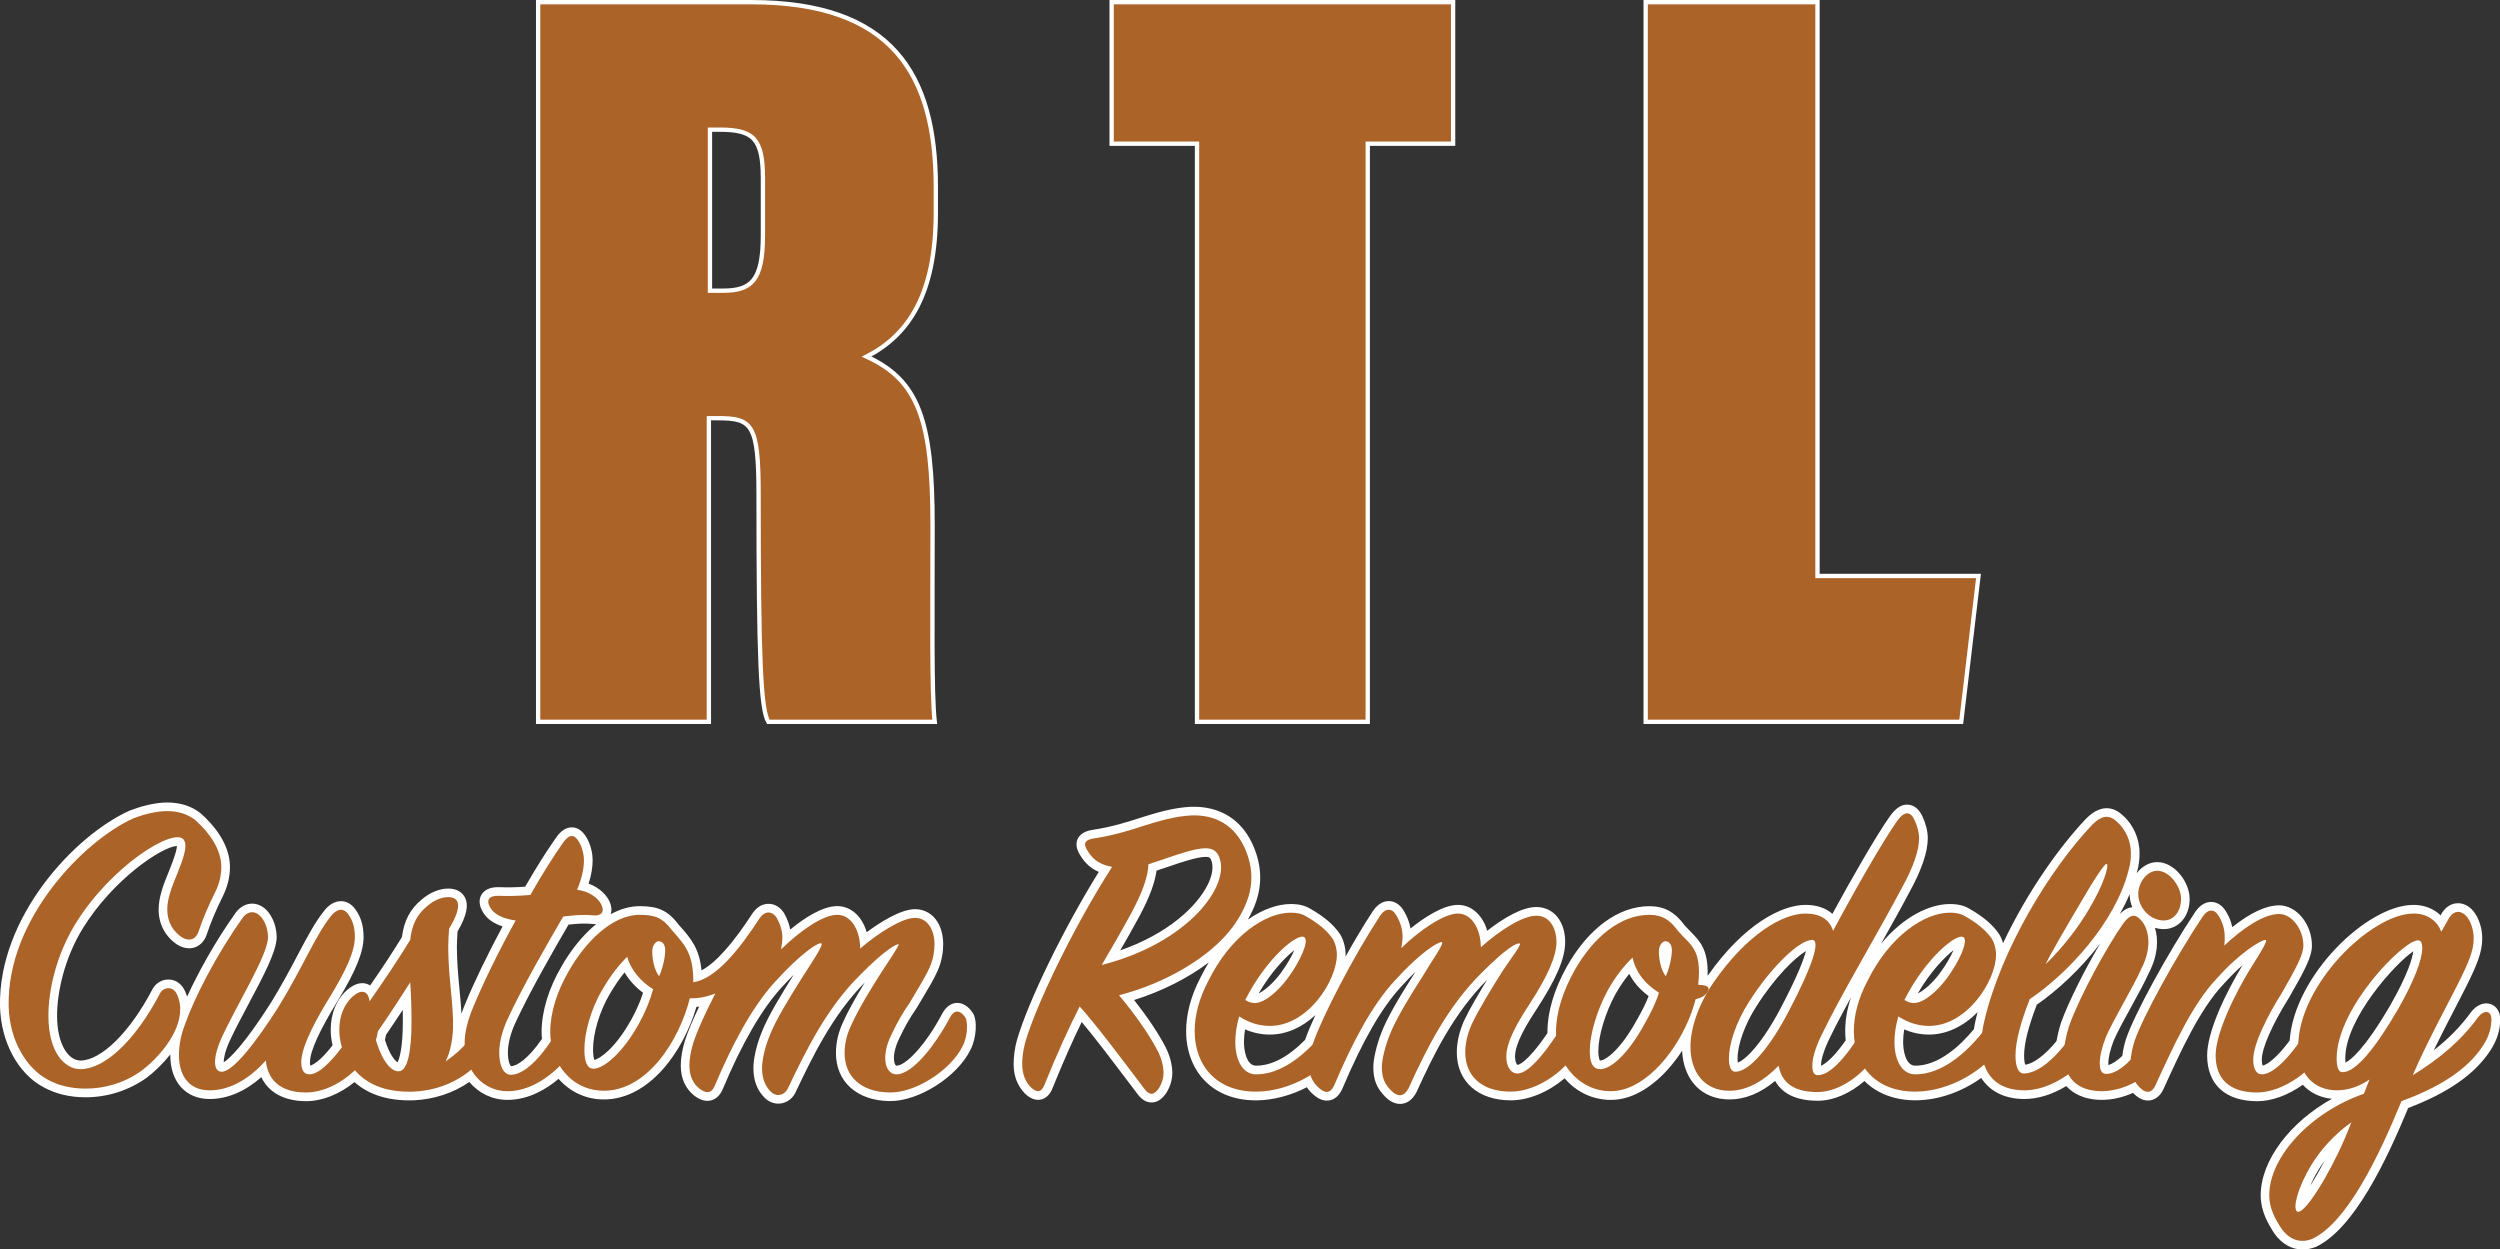 <?xml version="1.0" encoding="UTF-8"?> <svg xmlns="http://www.w3.org/2000/svg" id="Capa_1" width="578.38" height="289.07" viewBox="0 0 578.38 289.07"><rect x="0" y="0" width="578.38" height="289.07" fill="#333333" stroke="none"/><defs><style> .cls-1 { stroke: #fff; stroke-miterlimit: 10; } .cls-1, .cls-2 { fill: #ac6327; } .cls-3 { fill: #fff; } </style></defs><g><g><path class="cls-3" d="M221.34,232.03h-.01c-.76.03-2.19.38-3.29,2.38-4.02,7.6-8.56,12.14-10.63,12.14-.33,0-.6-.82-.6-1.8,0-1.29.44-2.9,1.21-4.46,1.25-2.67,2.47-4.82,4.01-7.02l1.06-1.77c1.58-2.64,3.08-5.13,3.85-6.95,1.05-2.37,1.27-4.63,1.27-6.11,0-4.71-2.54-7.97-6.33-8.1-3.5-.11-8.67,3.32-11.37,5.33-1.05-3.67-3.65-6.04-6.8-6.04-3.42,0-7.58,2.71-10.88,5.42-.24-1.26-.73-2.56-1.44-3.8-.88-1.37-2.14-2.13-3.53-2.15-1.42-.03-2.74.72-3.73,2.15-4.59,7.09-8.57,11.53-11.84,13.25-.47-4.97-2.34-7.3-5.19-10.47-2.52-3.32-4.73-4.39-9.09-4.39-2.33,0-4.6.7-6.72,1.86.26-.78.3-1.95-.55-3.47-.36-.62-1.69-2.56-4.56-3.6.62-1.92.93-3.77.93-5.49,0-1.27-.36-3.37-1.37-5.1-.91-1.57-2.03-2.39-3.35-2.43-1.42-.03-2.65.78-3.82,2.49-2.39,3.43-4.39,6.61-7.07,11.24-2.04.15-4.17.19-5.91.11-2.6-.1-3.73.92-4.23,1.79-.48.85-.77,2.29.58,4.32.88,1.32,2.36,2.33,4.33,2.97-3.35,6.22-6.68,13.11-8.61,17.84-.34.8-.64,1.58-.9,2.36-.09-1.82-.27-3.71-.46-5.68-.3-3.14-.6-6.4-.6-9.79,0-.94.06-2.26.16-3.57,2.13-3.63,2.65-6.17,1.63-7.99-.41-.72-1.44-1.93-3.78-1.93-2.07,0-4.32.94-6.17,2.56-2.65,2.19-4.06,4.87-4.56,8.67-1.91,3.14-4.38,6.9-7.34,11.19-.18-.12-.38-.22-.59-.3-.99-.39-2.6-.48-4.65,1.26-2.51,2.17-3.89,5.48-3.89,9.31,0,1.17.15,2.37.43,3.58-2.99,3.83-4.62,4.55-5.17,4.69-.03-.14-.06-.38-.06-.77,0-2.53,2.19-7.36,6.51-14.37,4.18-6.93,5.89-11.17,5.89-14.63,0-2.55-.59-4.57-1.87-6.35-1.17-1.66-2.58-1.92-3.34-1.92-1.51.01-2.89.84-4.07,2.44-2.07,2.64-3.74,5.81-5.86,9.82-1.74,3.29-3.71,7.03-6.35,11.33-6.14,9.63-9.58,12.92-10.87,13.69,0-.79.25-2.41,1.27-4.68,1.17-2.58,2.83-5.7,4.44-8.73,3.51-6.6,6.54-12.31,6.54-15.5,0-2.18-.69-4.26-1.94-5.85-1.03-1.29-2.44-1.98-3.79-1.95-1.39.02-2.7.73-3.7,2.04-4.86,6.82-8.77,14-11.29,19.48-.12-.43-.28-.84-.45-1.23-.73-1.67-2.13-2.69-3.72-2.73-1.6-.08-3.16.87-3.88,2.31-5.13,9.83-11.82,16.43-16.63,16.43-2.68,0-5.4-3.57-5.4-10.4,0-5.11,1.58-13.11,6-20.25,6.92-11.16,17.96-18.65,21.66-19,.02,0,.04,0,.06,0,.03,1.19-1.31,4.54-1.78,5.71l-.34.85c-.53,1.3-1.08,2.64-1.41,3.91-.46,1.5-.69,2.91-.69,4.29,0,3.35,1.58,6.3,4.37,8.11,1.81,1.08,3.25.89,4.15.54,1.28-.5,2.24-1.63,2.69-3.15.73-2.28,2.14-5.62,3.68-8.71,1.05-2.11,1.61-4.42,1.61-6.7,0-5.57-4.2-10.11-6.73-12.35-2.03-1.67-4.72-2.55-7.77-2.55s-6.48,1.01-8.72,1.88C17.15,193.32-.4,212.27,0,232.8c.2,8.23,4.14,15.57,10.02,18.7,2.79,1.56,6.08,2.36,9.78,2.36,5.06,0,9.93-1.55,14.1-4.5,1.65-1.24,3.71-3.15,5.5-5.42,0,.07,0,.15,0,.22,0,6.14,3.57,10.1,9.1,10.1,4.08,0,8.19-1.74,11.96-5.05,1.67,3.55,5.35,5.55,10.34,5.55,3.72,0,7.67-1.56,11.21-4.41,3.36,2.98,7.95,4.39,13.67,4.21,4.66-.19,9.2-1.68,12.9-4.24,2.21,2.64,5.37,4.14,8.82,4.14,4.9,0,9.03-2.5,11.83-4.87,2.71,3.08,6.39,4.77,10.47,4.77,10.45,0,18.35-10.97,21.43-21.42.21-.01.41-.03.62-.06-1.49,3.11-2.65,5.89-3.27,7.81-.67,2.24-.98,4.1-.98,5.87,0,2.89,1.06,5.27,3.08,6.89,1.39,1.07,2.67,1.43,3.91,1.13,1.13-.28,2.02-1.09,2.65-2.45,4.48-10.69,9.07-18.64,13.64-23.63,1.05-1.15,2-2.15,2.86-3.01-2.55,4.07-6.01,9.59-7.5,13.52-1.15,2.88-1.84,5.93-1.84,8.14,0,2.8.87,5.1,2.59,6.81.88.88,2.01,1.37,3.17,1.37.26,0,.52-.02.77-.07,1.44-.27,2.67-1.27,3.27-2.65,3.78-7.92,8.47-17.75,15.97-25.31-2.28,3.73-3.93,6.73-4.98,9.08-1.12,2.35-1.69,4.8-1.69,7.26,0,6.63,4.85,10.99,12.37,11.1.06,0,.12,0,.19,0,6.63,0,15.42-5.57,18.52-11.78,1.48-2.85,1.71-7.12.49-8.73-.98-1.46-2.28-2.24-3.63-2.21ZM129.88,223.64c-2.95,5.03-4.58,10.39-4.58,15.11,0,.52.03,1.06.08,1.61-3.19,4.64-5.85,6.29-7.13,6.3-.2-.1-.75-1.02-.75-3.11,0-1.98.56-4.29,1.62-6.67,3.29-7.15,8.6-16.45,12.41-22.97,2.1-.24,3.95-.31,5.12-.18.48.06.9.08,1.29.05-3.28,2.69-6.07,6.33-8.06,9.85ZM148.77,229.69c-.65,2.04-1.56,4.09-2.68,6.13l-.04.06c-3.71,6.71-7.33,9.08-8.54,9.34-.15-.34-.31-1.17-.31-2.38,0-3.81,1.5-8.83,3.83-12.8,1.14-1.95,2.26-3.59,3.46-5.07,1.04,1.77,2.51,3.39,4.27,4.7ZM89.05,240.6c.11-.41.2-.82.27-1.22,1.26-1.83,2.55-3.75,3.86-5.75.02.89.02,1.8.02,2.73,0,6-.8,8.65-1.23,9.41-.59-.35-1.84-1.77-2.91-5.17Z"></path><path class="cls-3" d="M576.19,232.29h0c-1.51-.51-3.24.2-4.53,1.89-2.34,3.24-5.12,6.09-8.61,8.8,1.65-3.39,3.35-6.67,4.9-9.66.87-1.68,1.71-3.3,2.51-4.88,2.58-5.16,3.81-8.17,3.81-11.29,0-2.42-.77-4.8-2.09-6.41-1.12-1.3-2.53-1.92-3.97-1.75-1.03.12-2.49.7-3.58,2.76-1.59-1.54-3.8-2.4-6.27-2.4-10.81,0-27.62,16.47-28.64,31.38-2.78,3.77-5.12,5.6-6.26,5.8-.1-.24-.19-.75-.19-1.38,0-2.66,2.42-8.16,6.34-14.41,3.56-6.22,5.26-9.33,5.26-11.99,0-4.95-3.55-9.3-7.6-9.3-2.98,0-6.61,1.69-10.83,5.04-.25-1.21-.69-2.35-1.33-3.41-.83-1.49-2.04-2.35-3.4-2.41-1.01-.04-2.46.31-3.81,2.27-6.47,9.7-14.11,23.71-16.05,29.44-.43,1.42-.71,2.69-.85,3.89-1.2,1.15-2.33,1.9-3.22,2.12,0-.11-.01-.26-.01-.43,0-1.3.46-3.21,1.24-5.22.83-1.95,2.45-4.9,4.03-7.77,1.57-2.86,3.2-5.82,4.11-7.89,2.09-4.01,2.26-7.7,1.4-10.43.65.19,1.33.3,2.03.3,3.48,0,6-2.94,6-7,0-3.83-3.46-8.5-7.5-8.5-1.84,0-3.56,1.02-4.75,2.57.55-1.88.66-3.15.66-4.67,0-3.36-1.48-6.64-3.92-8.75-1.47-1.39-4.51-3.14-8.42.77-5.61,5.89-13.35,16.34-19.23,28.83-.23-.82-.57-1.58-.98-2.19-1.52-2.17-3.62-3.95-6.81-5.77-1.25-.75-2.65-1.09-4.53-1.09-4.65,0-10.76,2.91-15.95,9.24,2.35-4.17,4.7-8.37,6.7-12.17,2.71-4.91,4.15-9.15,4.15-12.27,0-1.92-.6-3.58-1.05-4.67-.79-1.89-1.91-2.93-3.34-3.1-1.53-.2-2.94.67-4.35,2.62-3.25,4.62-8.9,14.47-13.33,22.63-1.51-1.37-3.64-2.08-6.23-2.08-5.4,0-14.15,4.33-22.64,16.43.21-6.06-1.8-8.08-3.93-10.24-.46-.47-.94-.95-1.31-1.37-2.32-3.17-4.77-4.52-8.21-4.52-7.15,0-14.13,5.11-19.15,14.03-2.91,5.26-4.45,10.44-4.45,14.97,0,.12,0,.25,0,.37-4.96,7.24-6.82,7.33-6.9,7.33-.24,0-.6-.76-.6-1.9,0-3.06,2.62-7.34,5.08-11.11,4.51-6.93,6.52-11.68,6.52-15.39,0-4.71-2.59-7.96-6.43-8.1-3.5-.14-8.04,2.71-11.6,5.48-1.07-3.64-3.66-5.98-6.77-5.98-3.57,0-8.18,3.2-10.97,5.45-.25-1.36-.75-2.71-1.48-3.92-.83-1.49-2.04-2.35-3.41-2.41-1-.04-2.46.32-3.81,2.29-2.11,3.21-4.28,6.86-6.33,10.53,0-.15,0-.29,0-.43,0-1.73-.52-3.58-1.36-4.85-1.52-2.17-3.62-3.95-6.81-5.77-1.25-.75-2.65-1.09-4.53-1.09-2.92,0-6.43,1.17-9.91,3.6,3.25-5.65,3.71-10.98,1.47-16.54-2.54-6.4-7.74-9.78-14.67-9.56-4.03.22-7.74,1.31-11.52,2.5-2.95.98-6.86,2.19-11.05,2.82-.68.1-2.76.4-3.58,2.07-.34.7-.56,1.85.32,3.41.88,1.55,2.11,3.22,4.54,4.27-8.14,13.11-16.36,29.98-18.93,38.9-.5,1.79-.77,3.76-.77,5.54,0,2.7.8,4.88,2.49,6.71,1.28,1.28,2.57,1.79,3.83,1.51.85-.19,2.02-.82,2.74-2.77,2.37-5.85,4.52-10.72,6.69-15.17,3.3,3.95,7.14,9.02,11.88,15.3l1.07,1.42c.94,1.26,2.02,1.9,3.21,1.9h.11c1.29-.05,2.39-.81,3.4-2.37.83-1.38,1.29-2.95,1.29-4.43,0-1.94-.59-4.17-1.62-6.11-1.55-3.02-4.15-6.9-7.22-10.79,6.45-2.02,12.49-5.09,17.29-8.7-.67,1.09-1.32,2.24-1.92,3.48-2.21,4.21-3.33,8.39-3.33,12.43,0,4.64,1.59,8.78,4.48,11.63,2.98,2.95,7.11,4.44,11.95,4.37,3.75-.05,7.8-1.12,11.5-3.03.44.65.96,1.23,1.55,1.73,1.28,1.13,2.56,1.56,3.81,1.28,1.23-.27,2.19-1.18,2.86-2.7,4.78-11.27,9.14-18.81,13.74-23.74,1.15-1.26,2.19-2.33,3.13-3.25-.06.11-.13.21-.19.32-3.93,6.12-6.41,10.55-7.58,13.54-1.14,2.86-1.94,6.21-1.94,8.14,0,2.97.78,4.91,2.79,6.92,1.56,1.56,2.99,1.72,3.92,1.58,1.35-.2,2.46-1.12,3.32-2.77,3.82-8.45,8.54-18.11,16.3-25.91-1.75,2.84-4.05,6.71-5.35,9.48-1.11,2.52-1.67,4.98-1.67,7.31,0,6.74,4.91,11.1,12.5,11.1,4.07,0,8.65-1.89,12.44-5.09,3.75,4.32,8.24,4.99,10.66,4.99,1.43,0,2.82-.23,4.25-.71,4.46-1.53,8.8-5.33,12.27-10.67.35,6.88,4.58,11.27,10.98,11.27,3.58,0,7.13-1.44,10.54-4.28,1.72,3.04,5.02,4.58,9.86,4.58,3.57,0,7.38-1.61,10.81-4.56,2.93,2.94,7.15,4.52,12.02,4.46,5.12-.07,10.41-1.89,15-5.17,2.01,3.15,5.5,4.87,9.97,4.87,3.13,0,6.47-1.03,9.7-2.99,1.44,1.59,3.96,3.19,8.3,3.19,2.31,0,4.77-.56,7.15-1.62.08.08.15.16.23.24,1.52,1.52,2.93,1.64,3.85,1.47.74-.14,2.12-.67,2.99-2.66,3.93-8.63,8.39-18.42,13.77-24.1,1.64-1.84,3.16-3.32,4.48-4.47-3.91,6.42-8.18,15.34-8.18,20.85,0,6.74,4.23,10.6,11.6,10.6,3.33,0,7.03-1.34,10.53-3.8,1.7,1.86,4.04,2.98,6.74,3.24-9.73,5.43-16.48,14.28-16.48,22.36,0,3.58,1.65,6.53,3.3,9,1.72,2.3,3.93,3.51,6.39,3.51h0c.97,0,1.98-.19,3.06-.6,8.91-4.18,16.44-20.23,21.37-32.14,9.29-3.52,15.53-7.9,19.06-13.38,1.48-2.26,2.23-4.65,2.23-7.09,0-2.61-1.68-3.38-2.19-3.56ZM279.31,204.87c-2.47,4.83-9.01,11.13-20.14,15,1.31-2.26,2.86-4.98,4.49-7.99,2.27-4.26,3.52-7.61,3.91-10.46l2.68-.89c2.81-.97,6.66-2.29,8.65-2.29.89,0,1.1.18,1.34.83.57,1.45.24,3.51-.92,5.79ZM537.83,268.48c-.54,1.04-1.1,2.07-1.68,3.08-.64,1.12-1.21,2.06-1.72,2.85.48-1.09,1.09-2.32,1.87-3.62.47-.79.98-1.56,1.53-2.3ZM542.63,245.83c-.03-.24-.05-.56-.05-.98,0-9.23,11.64-22.02,15.74-24.77-.22,1.58-1.21,5.31-5.37,12.57-5.82,9.97-9,12.53-10.32,13.18ZM448.78,225.16h0c-1.61,2.18-3.67,4.02-5.09,4.66,2.92-5.03,6.19-8.37,8.25-9.99-.59,1.37-1.61,3.25-3.16,5.33ZM440.29,241.05c0-.92.09-1.91.25-2.9,1.85.8,3.77,1.2,5.75,1.2,4.01,0,7.98-1.88,11.23-5.2-.13.51-.26,1.02-.38,1.52-.19.77-.35,1.58-.47,2.43-3.24,3.91-8.18,8.45-13.58,8.45-2.21,0-2.8-3.46-2.8-5.5ZM476.77,236.76c-.46,1.49-.78,2.84-1,4.11-2.65,3.22-5.31,5.22-7.23,5.45-.11-.31-.26-.97-.26-2.08,0-2.8.96-6.66,2.94-11.8,4.81-3.32,10.21-8.34,14.66-14.15-3.46,5.86-7.29,13.36-9.11,18.45ZM493.31,209.89c-1.21.1-2.17.81-2.89,1.59.85-1.52,1.62-3.06,2.27-4.62,0,1.06.23,2.08.62,3.03ZM426.89,238.55c0,.7.04,1.41.12,2.13-2.39,3.46-4.45,5.34-5.72,5.89v-.03c0-1.31.59-3.33,1.61-5.54,1.46-3.07,3.31-6.58,5.33-10.27-.89,2.64-1.34,5.26-1.34,7.82ZM402.05,245.83c-.04-.23-.06-.55-.06-.98,0-3.16,1.68-7.85,4.29-11.93,4.41-6.98,9.03-11.38,11.52-12.89-.45,1.77-1.78,5.45-5.58,12.7-4.46,8.62-8.32,12.4-10.16,13.1ZM381.41,230.45c-.58,1.54-1.48,3.36-2.68,5.44-3.75,6.89-7.23,9.46-8.56,9.47,0,0-.39-.37-.39-2.22,0-3.49,1.59-8.77,3.94-13.11.99-1.75,2.07-3.33,3.21-4.73,1.01,1.97,2.49,3.67,4.48,5.14ZM291.19,229.82c2.92-5.02,6.19-8.37,8.25-9.99-.59,1.37-1.61,3.25-3.16,5.33-1.61,2.17-3.67,4.02-5.09,4.66ZM302,240.39c-.02.06-.04.12-.06.18-3.91,3.97-7.73,5.98-11.35,5.98-2.21,0-2.8-3.46-2.8-5.5,0-.92.09-1.91.25-2.9,1.85.8,3.77,1.2,5.75,1.2,3.73,0,7.39-1.58,10.53-4.52-1.02,2.21-1.82,4.12-2.32,5.56Z"></path></g><g><path class="cls-2" d="M41,230.15c.5,1.1.7,2.3.7,3.3,0,5.8-5.4,11.6-9,14.3-4.1,2.9-8.6,4.1-12.9,4.1-3.3,0-6.3-.7-8.8-2.1-4.7-2.5-8.8-8.8-9-17-.4-20.2,17.5-38.3,28.8-43.4,2.6-1,5.4-1.7,7.9-1.7s4.8.7,6.5,2.1c3.4,3,6,6.9,6,10.8,0,1.8-.4,3.8-1.4,5.8-1.7,3.4-3.1,6.8-3.8,9-.5,1.7-1.9,2.7-3.9,1.5-2-1.3-3.4-3.5-3.4-6.4,0-1.2.2-2.4.6-3.7.4-1.5,1.1-3.1,1.7-4.6,1.4-3.5,2.6-6.7,1.4-8-2.4-2.6-16.6,6.1-24.9,19.5-4.4,7.1-6.3,15.3-6.3,21.3,0,8.6,3.8,12.4,7.4,12.4,5.5,0,12.6-6.4,18.4-17.5.7-1.4,3-2,4,.3Z"></path><path class="cls-2" d="M70.8,252.75c-5.9,0-8.9-2.9-9.3-7.4-3.4,3.8-7.9,6.9-13,6.9s-7.1-3.8-7.1-8.1c0-2.2.4-4.5,1.3-6.9,2.2-6.3,7.3-16.3,13.5-25,1.3-1.7,3.1-1.5,4.3,0,1.1,1.4,1.5,3.1,1.5,4.6,0,4.1-7.3,15.7-10.8,23.4-1.8,4-2.1,7.7.1,7.7,2.6,0,7.9-6.8,13-14.8,5.9-9.6,8.5-16.4,12.1-21,1.4-1.9,3-2.3,4.2-.6,1,1.4,1.5,3,1.5,5.2,0,3.4-2.1,7.8-5.6,13.6-2.9,4.7-6.8,11.5-6.8,15.4,0,1.8.6,2.8,1.9,2.8,3.3,0,8.4-6.9,12-13.2,1-1.7,2.7-2,3.5-.1.4.9.8,3.8-.7,6.7-2.9,5.7-9.4,10.8-15.6,10.8Z"></path><path class="cls-2" d="M81.7,230.45c2-1.7,3.5-1.2,3.8,1.2,3.3-4.7,6.8-9.9,9.4-14.2.4-3.6,1.6-5.9,3.9-7.8,1.6-1.4,3.4-2.1,4.9-2.1,2.7,0,3.3,2.2.2,7.3-.1,1.2-.2,2.9-.2,4.2,0,7.1,1.3,13.6,1.1,19-.1,2.5-.6,5.3-1.7,7.5,4.1-2.8,6.9-6.1,8.7-11,.9-2.3,2.4-1.6,3.1,0,.5,1,.8,3.8-1,6.9-3.8,7-10.8,10.8-18.3,11.1-6,.2-12-1.4-15.4-7.7-1.1-1.9-1.7-4.3-1.7-6.6,0-3,1-5.9,3.2-7.8ZM95.2,236.35c0-3.2-.1-6.4-.3-9.1-2.4,3.8-5.2,8.1-8.2,12.4,1.2,4.7,3.3,8.2,5.5,8.2s3-5,3-11.5Z"></path><path class="cls-2" d="M109.5,232.95c2-4.9,5.8-12.8,9.8-20-3.1-.4-4.9-1.5-5.7-2.7-1.4-2.1-.4-3.1,1.9-3,2.3.1,5,0,7.2-.2,3.1-5.4,5.2-8.7,7.5-12,1.5-2.2,2.7-2.1,3.8-.2.7,1.2,1.1,2.9,1.1,4.1,0,1.8-.4,4.1-1.6,6.9,3.1.4,4.8,2,5.5,3.2,1,1.8.3,3-2.1,2.7-1.8-.2-4.4,0-6.6.3-3.8,6.5-9.5,16.4-13,24-1.2,2.7-1.8,5.3-1.8,7.5,0,3,1,5.1,2.7,5.1,3.9,0,9.1-6.3,12.6-13.8,1.1-2.4,3.4-2.6,4.1.1.5,2.1.1,3.6-1,5.9-1.4,3-8.1,11.6-16.5,11.6-5.3,0-9.9-4.3-9.9-11.2,0-2.2.6-5,2-8.3Z"></path><path class="cls-2" d="M223.3,235.35c.6.8.7,4.2-.6,6.7-2.8,5.6-10.9,10.8-16.9,10.7-6.7-.1-10.4-3.8-10.4-9.1,0-1.9.4-4.1,1.5-6.4,1.7-3.8,4.7-8.7,7.2-12.6,1-1.5,4.1-6.1,3.8-6.2-.5-.1-3.2,1.3-8.9,7.1-7.7,7.6-12.5,17.4-16.7,26.2-.7,1.6-2.6,2.2-4,.8-1.1-1.1-2-2.8-2-5.4,0-1.7.5-4.4,1.7-7.4,1.4-3.7,4.7-9,7.4-13.3,2.8-4.4,5.2-7.9,4.6-8.2-.7-.3-4.7,2.3-10.7,8.9-5.4,5.9-10.1,14.9-14,24.2-.7,1.5-1.8,1.8-3.5.5-1.5-1.2-2.3-3-2.3-5.3,0-1.6.3-3.3.9-5.3.8-2.5,2.7-6.8,5.1-11.4-1.8.7-3.8,1.2-5.9,1.1-2.5,9.9-9.9,21.4-19.9,21.4-3.2,0-6.9-1.2-9.7-5-1.8-2.5-2.7-5.5-2.7-8.6,0-4.5,1.6-9.5,4.3-14.1,3.8-6.7,10-13,16.4-13,3.6,0,5.3.7,7.5,3.6,3.4,3.8,4.9,5.8,4.9,12,5.3-.8,10.8-7.8,15.4-14.9,1.1-1.6,2.8-1.7,3.9,0,.8,1.4,1.3,3,1.3,4.5,0,.9-.1,1.7-.3,2.8,4.5-4.4,9.7-8,13-8s5.3,3.7,5.3,7.8c4.3-3.7,9.9-7.2,12.8-7.1,2.9.1,4.4,2.9,4.4,6.1,0,1.6-.3,3.5-1.1,5.3-.9,2.1-2.9,5.3-4.8,8.5-1.4,2-2.7,4.2-4.1,7.2-.9,1.8-1.4,3.7-1.4,5.3,0,2.3,1,3.8,2.6,3.8,3.6,0,8.8-6.4,12.4-13.2,1.1-2,2.5-1.5,3.5,0ZM137.3,247.25c2.4,0,6.8-3.7,10.5-10.4,1.5-2.7,2.6-5.4,3.3-8-2.8-1.7-5.2-4.5-6-7.5-2.2,2.2-4,4.6-5.8,7.7-2.7,4.6-4.1,10-4.1,13.8,0,2.9.7,4.4,2.1,4.4ZM153.9,219.85c0-1.5-.8-2.1-1.5-2.1-.6,0-1.5.8-1.5,2.4,0,1.8.5,4.4,1.6,5.7,1-2.3,1.4-4.7,1.4-6Z"></path><path class="cls-2" d="M264.79,251.95c-6.2-8.2-11-14.6-15-19.1-2.5,4.9-5.1,10.6-8.1,18-.7,1.9-1.8,2.1-3.3.6-1.1-1.2-1.9-2.8-1.9-5.3,0-1.4.2-3.2.7-5,2.5-8.7,11.3-26.9,20.1-40.6-3.3-.6-4.7-2-5.9-4.1-.8-1.4-.3-2.2,1.8-2.5,4-.6,7.8-1.7,11.4-2.9,3.8-1.2,7.3-2.2,11-2.4,5.3-.2,10.2,2,12.7,8.3,2.7,6.7.6,12.4-3.1,17.5-5.1,6.9-15.4,13-26.3,15.8,3.6,4.3,7,9.1,8.9,12.8.9,1.7,1.4,3.6,1.4,5.2,0,1.2-.4,2.4-1,3.4-1.1,1.7-2.2,1.9-3.4.3ZM265.69,199.95c-.1,2.8-1.3,6.3-3.8,11-2.7,5-5.2,9.2-7,12.3,20-5.1,29.8-18.3,27.2-24.9-.6-1.6-1.7-2.1-3.2-2.1-2.3,0-6.1,1.3-9.3,2.4l-3.9,1.3Z"></path><path class="cls-2" d="M293.79,237.35c-2.4,0-4.8-.7-7.1-2.2-.6,2-.9,4.1-.9,5.9,0,4.4,1.8,7.5,4.8,7.5,7.6,0,14.3-7.4,18.4-13.6,1.1-1.6,2.4-1.8,3.2.2.3.9.4,3.8-1.4,6.5-4.2,6.1-12.2,10.8-20,10.9-9.3.1-14.4-6-14.4-14,0-3.6,1-7.5,3.1-11.5,5.2-10.6,13.3-15.9,19.1-15.9,1.4,0,2.5.2,3.5.8,2.8,1.6,4.8,3.2,6.2,5.2.6.9,1,2.4,1,3.7,0,6-6.7,16.5-15.5,16.5ZM288.09,231.35c.8.5,1.5.7,2.2.7,2.4,0,5.6-3,7.6-5.7,2.9-3.9,5-8.6,3.9-9.5-1.5-1.2-8.9,4.9-13.7,14.5Z"></path><path class="cls-2" d="M324.49,216.65c0,.8-.1,1.7-.3,2.7,4.3-4.2,9.9-8,13.1-8s5.3,3.6,5.3,7.8c4.5-4,9.8-7.4,13-7.3,2.9.1,4.5,2.8,4.5,6.1s-2.1,8-6.2,14.3c-2.8,4.3-5.4,8.7-5.4,12.2,0,2.3,1,3.9,2.6,3.9,3.1,0,8-7,11.7-13.1.9-1.5,1.9-1.6,2.8-.7,1.1,1.1,1.2,4.9,0,7.2-2.8,5.8-9.9,10.8-16.1,10.8-6.8,0-10.5-3.7-10.5-9.1,0-1.8.4-4,1.5-6.5,1.6-3.4,4.9-8.8,7.2-12.4,2.2-3.3,4.6-6.3,3.8-6.3s-2.9,1-8.8,6.9c-7.8,7.8-12.6,17.3-16.8,26.6-1,1.9-2.4,2.2-4,.6-1.5-1.5-2.2-2.9-2.2-5.5,0-1.7.8-4.9,1.8-7.4,1.4-3.6,4.7-9,7.4-13.2,2.7-4.5,5.5-8.3,4.6-8.3-.8,0-4.7,2.2-10.7,8.8-5.6,6-10.2,15.1-14.1,24.3-.7,1.6-1.8,2.2-3.5.7-1.4-1.2-2.4-3-2.4-5.3,0-1.4.3-3.1,1.1-5.4,2.1-6,9.3-19.9,15.4-29.2,1.3-1.9,2.8-1.8,3.8,0,.9,1.5,1.4,3.2,1.4,4.8Z"></path><path class="cls-2" d="M392.29,231.15c-2.1,8.3-8.5,18.1-16.1,20.7-.9.3-2.1.6-3.6.6-3.3,0-7-1.4-9.8-5.1-1.9-2.5-2.8-5.5-2.8-8.7,0-4.4,1.6-9.3,4.2-14,4.5-8,10.8-13,17.4-13,2.9,0,4.7,1.1,6.6,3.7,2.8,3.3,5.6,4,4.7,12.5,2.6,0,2.8.9,2,1.9-.7.8-1.5,1.2-2.6,1.4ZM370.19,247.35c2.6,0,6.6-3.7,10.3-10.5,1.5-2.6,2.7-5.1,3.3-7.2-3.2-2-5.3-4.6-6.1-8.1-2.1,2-4,4.5-5.7,7.5-2.6,4.8-4.2,10.4-4.2,14.1,0,3,.9,4.2,2.4,4.2ZM386.79,219.85c0-1.5-.8-2.1-1.5-2.1-.6,0-1.5.8-1.5,2.4,0,1.8.5,4.4,1.6,5.7,1-2.3,1.4-4.7,1.4-6Z"></path><path class="cls-2" d="M421.09,240.15c-1.2,2.6-1.8,4.8-1.8,6.4,0,1.5.4,2.2,1.3,2.2,3.5,0,8.4-6.6,11.8-13.2,1-1.9,2.3-1.8,3.2,0,.5.9.9,3.7-.4,6.5-2.7,5.4-8.9,10.6-14.7,10.6-4.9,0-8.2-1.7-9-6.1-3.1,3.2-7,5.8-11.4,5.8-5.8,0-9-4.3-9-10.2,0-4.2,1.8-9.7,5.3-14.8,7.8-11.3,16.1-16,21.3-16,3.4,0,5.6,1.4,6.4,4,5-9.4,11.5-20.7,14.8-25.4,1.8-2.5,3.2-2.3,4.2.1.5,1.2.9,2.5.9,3.9,0,2.7-1.3,6.6-3.9,11.3-5.8,11-14.3,25-19,34.9ZM419.29,217.45c-2.8-.1-9.4,6-14.7,14.4-3,4.7-4.6,9.7-4.6,13,0,1.8.4,3.1,1.5,3.1,3.2,0,8-5.6,12.5-14.3,5.4-10.3,7.2-16.1,5.3-16.2Z"></path><path class="cls-2" d="M446.29,237.35c-2.4,0-4.8-.7-7.1-2.2-.6,2-.9,4.1-.9,5.9,0,4.4,1.8,7.5,4.8,7.5,7.6,0,14.3-7.4,18.4-13.6,1.1-1.6,2.4-1.8,3.2.2.3.9.4,3.8-1.4,6.5-4.2,6.1-12.2,10.8-20,10.9-9.3.1-14.4-6-14.4-14,0-3.6,1-7.5,3.1-11.5,5.2-10.6,13.3-15.9,19.1-15.9,1.4,0,2.5.2,3.5.8,2.8,1.6,4.8,3.2,6.2,5.2.6.9,1,2.4,1,3.7,0,6-6.7,16.5-15.5,16.5ZM440.59,231.35c.8.5,1.5.7,2.2.7,2.4,0,5.6-3,7.6-5.7,2.9-3.9,5-8.6,3.9-9.5-1.5-1.2-8.9,4.9-13.7,14.5Z"></path><path class="cls-2" d="M492.39,201.55c-3.1,11.9-14,23.7-22.8,29.6-2,5.1-3.3,9.6-3.3,13.1,0,2.4.6,4.1,1.9,4.1,4.6,0,10.4-6.7,14.2-13.9,1.3-2.5,3.5-2.5,4.2.1.4,1.5.3,3.8-1,6.5-1.5,3-8.9,11.2-17.3,11.2-6.1,0-9.9-3.5-9.9-10.4,0-1.7.2-3.7.7-5.7,3.9-16.6,15.2-35.1,25-45.4,1.9-1.9,3.7-2.5,5.6-.7,2.2,1.9,3.3,4.7,3.3,7.3,0,1.4-.1,2.5-.6,4.2ZM480.99,209.45c-2.6,4.4-7,11.9-7.7,13.6,4.3-4.2,7.7-8.8,10-12.7,3.4-5.7,4.7-10.1,4.1-10.5-.4-.2-3,3.7-6.4,9.6Z"></path><path class="cls-2" d="M486.29,252.45c-6.1,0-8.8-3.5-8.8-8.5,0-1.9.4-4,1.2-6.6,2.5-7,8.9-18.6,12.6-23.8,1.5-2,2.7-2.2,4-.7,1.9,2,2.7,6.3.1,11.3-1.9,4.3-6.5,11.8-8.2,15.8-.9,2.3-1.4,4.4-1.4,6s.4,2.5,1.5,2.5c4,0,9.2-6.7,12.3-13.5.8-1.8,2.1-1.6,3,.2.9,1.7.8,4.2-.5,6.8-3,6.3-9.9,10.5-15.8,10.5ZM499.09,201.45c2.8,0,5.5,3.6,5.5,6.5,0,2.7-1.5,5-4,5-3.2,0-5.9-3-5.9-6.1,0-2.8,2.1-5.4,4.4-5.4Z"></path><path class="cls-2" d="M514.69,216.75c0,.7,0,1.4-.1,2,4.3-4,9.1-7.3,12.7-7.3,2.9,0,5.6,3.5,5.6,7.3,0,2.2-1.8,5.4-5,11-3.2,5.1-6.6,11.7-6.6,15.4,0,2.1.7,3.4,2,3.4,3.4,0,8.6-6.5,12.2-13.2,1-1.9,2.4-1.8,3.3-.4.8,1.2.9,4.3-.5,7-2.8,5.5-10.1,10.8-16.1,10.8-6.7,0-9.6-3.4-9.6-8.6s4.6-14.6,8.5-20.8c2.1-3.3,3.7-5.9,3-5.9-.9,0-5.8,2.8-11.3,9-5.5,5.8-10,15.6-14.1,24.6-.7,1.6-2,2.2-3.6.6-1.4-1.4-2.2-3.1-2.2-5.5,0-1.5.3-3.2.9-5.2,1.9-5.6,9.6-19.6,15.8-28.9,1.3-1.9,2.8-1.8,3.8,0,.9,1.5,1.3,3.1,1.3,4.7Z"></path><path class="cls-2" d="M574.49,241.85c-3.8,5.9-10.7,9.9-18.9,12.9-5.3,12.9-12.6,28.1-20.7,31.9-2.4.9-4.9.5-7-2.3-1.4-2.1-2.9-4.7-2.9-7.8,0-9,9.7-19.3,21.9-23.5l1.3-3.3c-2.2,1.5-4.8,2.5-7.5,2.5-5.7,0-9-4.1-9-10.1,0-14.3,16.9-30.8,26.7-30.8,3.3,0,5.5,1.8,6.4,4.2.4-.7,1-1.7,1.6-2.8,1.2-2.3,3-2.2,4.3-.7.9,1.1,1.6,3,1.6,5.1,0,2.7-1.1,5.4-3.6,10.4-3.2,6.3-7.2,13.6-10.5,21.2,6.2-3.8,11.2-8,15.1-13.4,1.3-1.7,3.1-1.7,3.1.5,0,1.6-.4,3.7-1.9,6ZM534.59,269.75c-2.9,4.9-4.2,9.6-3.2,10.5.9.7,3.4-2.3,6.5-7.7,2-3.5,4.2-7.9,6.1-12.9-4.2,3-7.3,6.6-9.4,10.1ZM554.69,233.65c3.9-6.8,5.7-11.7,5.7-14.3,0-1.2-.3-1.8-1-1.8-3.4,0-18.8,15.7-18.8,27.3,0,1.9.4,3.2,1.3,3.2,3.2.1,7.9-6,12.8-14.4Z"></path></g></g><g><path class="cls-1" d="M164,96.75v70.25h-39.5V.5h49.25c32.5,0,42.75,16.5,42.75,42.75v6c0,18.75-6.25,28.25-16,33.25,12,5.5,15.25,14.75,15.25,39,0,20-.25,39,.5,45.5h-38.5c-1.75-3-2.25-14.5-2.25-52.5,0-16.5-1.5-17.75-9.5-17.75h-2ZM164.25,67.25h3c6.5,0,9.25-2.25,9.25-12.75v-13.25c0-9.25-2.25-11.25-10-11.25h-2.25v37.25Z"></path><path class="cls-1" d="M276.93,33.25h-19.75V.5h79v32.75h-19.75v133.75h-39.5V33.25Z"></path><path class="cls-1" d="M380.73.5h39.75v132.75h37.25l-4,33.75h-73V.5Z"></path></g></svg> 